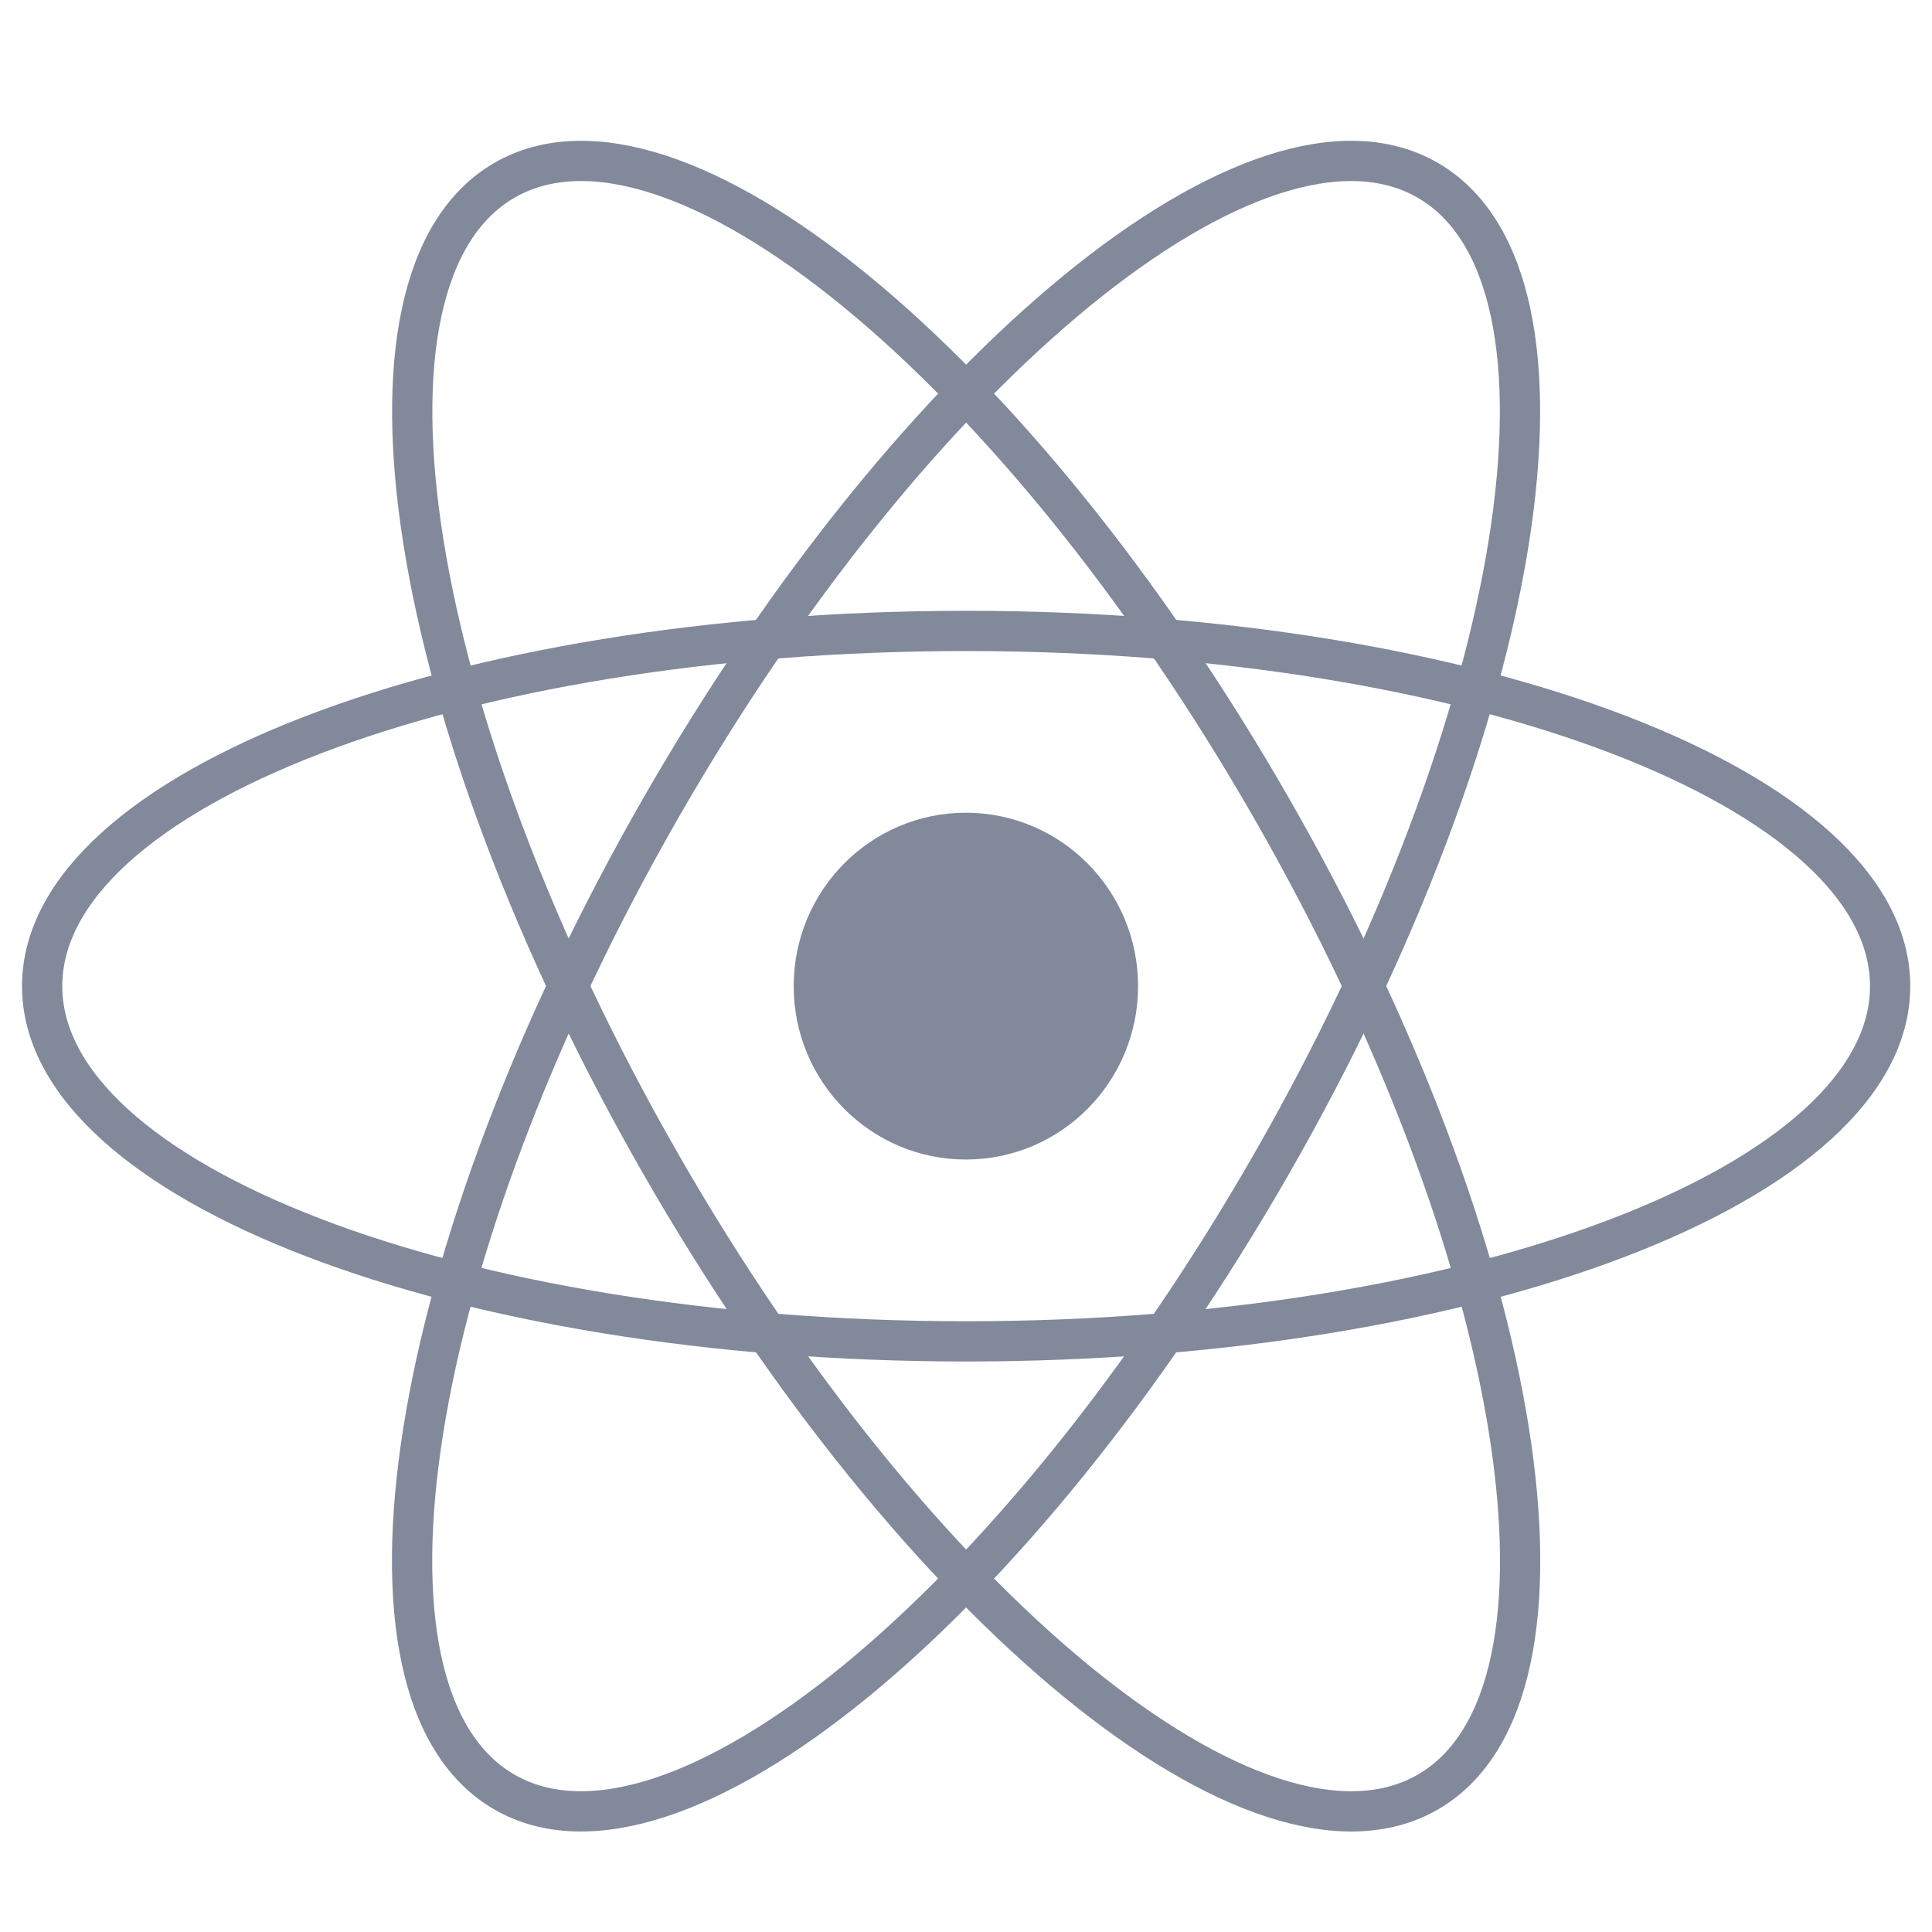 <svg width="48" height="48" fill="none" xmlns="http://www.w3.org/2000/svg"><g clip-path="url(#clip0_335_16249)"><path d="M23.997 28.808c2.363 0 4.278-1.929 4.278-4.308 0-2.379-1.915-4.308-4.278-4.308-2.363 0-4.278 1.929-4.278 4.308 0 2.38 1.915 4.308 4.278 4.308z" fill="#81899B"/><path d="M24.003 33.326c12.679 0 22.957-3.951 22.957-8.826 0-4.874-10.278-8.825-22.957-8.825-12.678 0-22.956 3.951-22.956 8.825 0 4.875 10.278 8.826 22.956 8.826z" stroke="#81899B"/><path d="M16.414 28.913C22.753 39.97 31.29 46.955 35.483 44.518c4.192-2.437 2.452-13.375-3.888-24.43C25.256 9.032 16.72 2.046 12.526 4.483c-4.192 2.437-2.452 13.375 3.888 24.43z" stroke="#81899B"/><path d="M16.41 20.088c-6.339 11.055-8.08 21.993-3.887 24.43 4.192 2.437 12.73-4.55 19.07-15.605 6.338-11.055 8.079-21.993 3.886-24.43-4.192-2.437-12.73 4.55-19.069 15.605z" stroke="#81899B"/></g><defs><clipPath id="clip0_335_16249"><path fill="#fff" transform="translate(0 3)" d="M0 0h48v43H0z"/></clipPath></defs></svg>